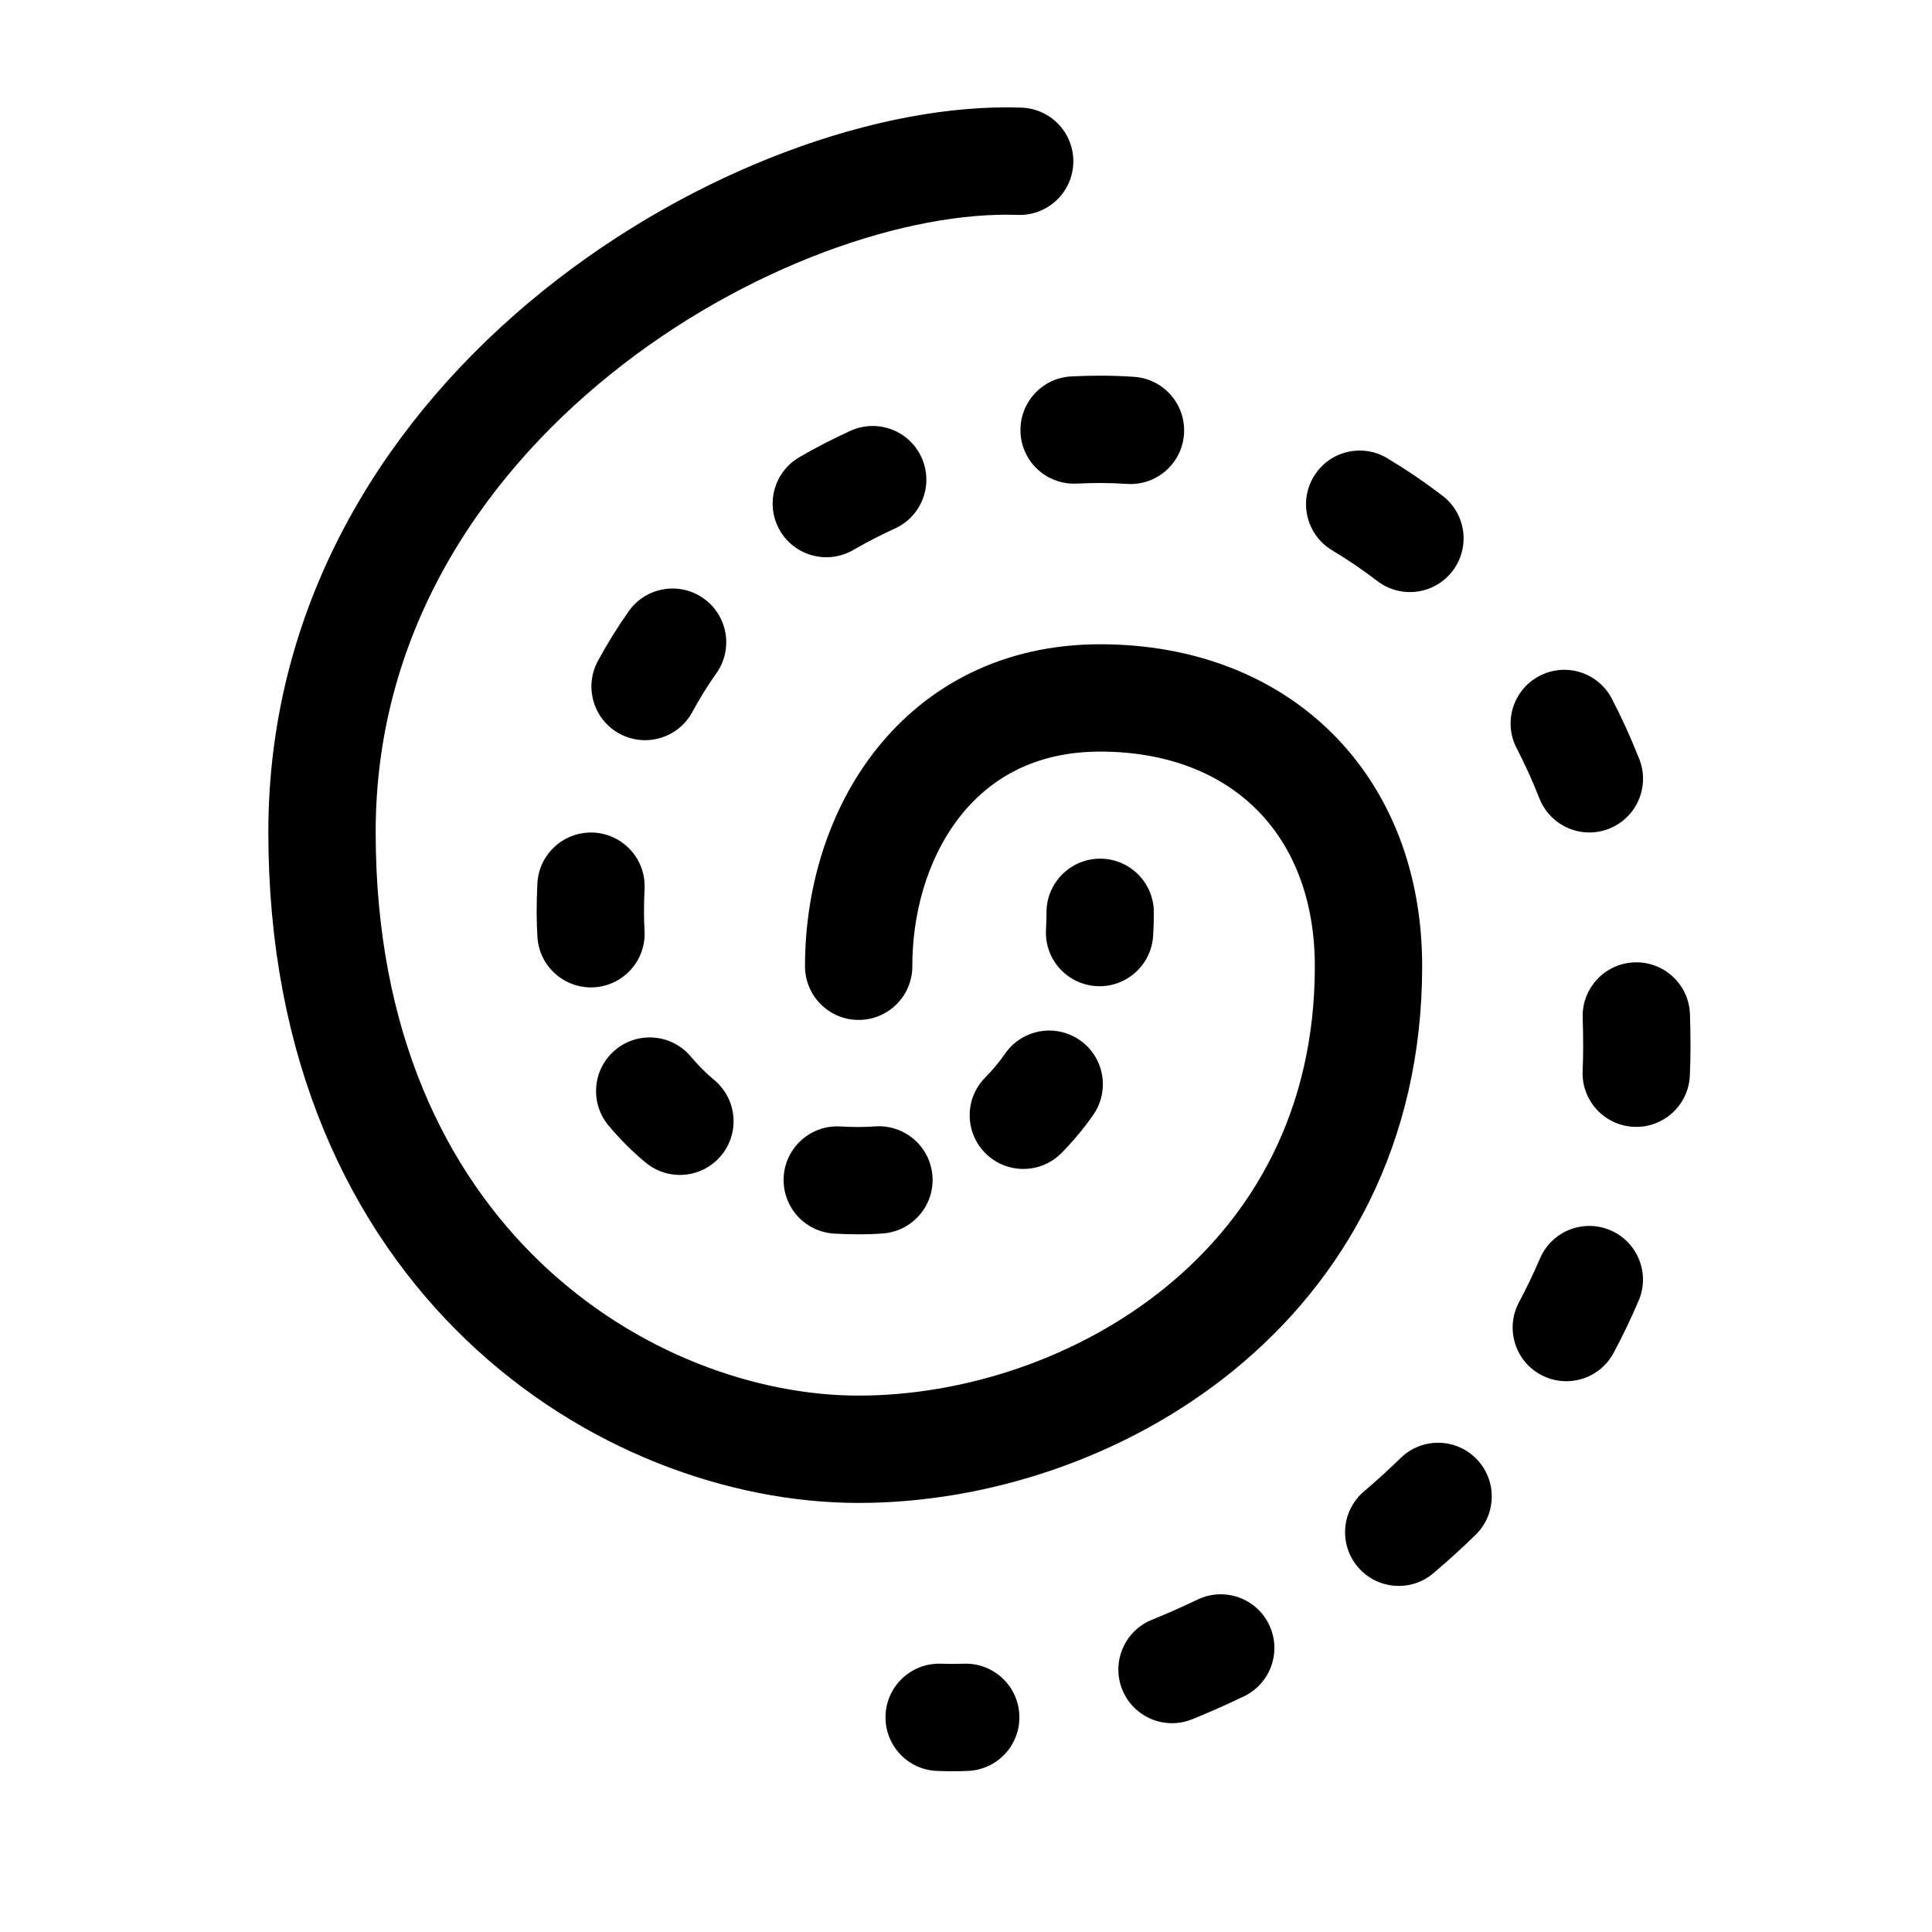 <svg xmlns:xlink="http://www.w3.org/1999/xlink" xmlns="http://www.w3.org/2000/svg" width="36" height="36" viewBox="0 0 36 36" fill="none">
<path d="M19 3.005C14.333 2.838 6 7.51 6 15.505C6 23.5 11.7 27.005 16 27.005C20.3 27.005 25.5 24 25.5 18.005C25.5 15.005 23.5 13.005 20.5 13.005C17.5 13.005 16 15.505 16 18.005" stroke="black" stroke-width="2" stroke-linecap="round"/>
<path fill-rule="evenodd" clip-rule="evenodd" d="M17.536 31.001C17.672 31.006 17.814 31.006 17.961 31.001C18.513 30.982 18.976 31.415 18.994 31.966C19.013 32.519 18.58 32.981 18.028 32.999C17.838 33.006 17.649 33.006 17.464 32.999C16.912 32.98 16.481 32.516 16.501 31.964C16.52 31.412 16.984 30.981 17.536 31.001ZM20.912 31.484C20.705 30.972 20.953 30.389 21.465 30.182C21.746 30.068 22.029 29.943 22.312 29.807C22.809 29.567 23.407 29.775 23.647 30.273C23.887 30.77 23.678 31.368 23.181 31.608C22.859 31.763 22.536 31.906 22.214 32.036C21.702 32.243 21.119 31.996 20.912 31.484ZM25.302 29.199C24.944 28.779 24.995 28.147 25.416 27.79C25.65 27.591 25.878 27.383 26.099 27.168C26.494 26.782 27.127 26.79 27.513 27.186C27.898 27.581 27.89 28.214 27.495 28.6C27.241 28.848 26.979 29.085 26.711 29.313C26.291 29.671 25.66 29.62 25.302 29.199ZM28.715 25.619C28.228 25.359 28.044 24.753 28.304 24.266C28.445 24.001 28.576 23.729 28.695 23.451C28.912 22.943 29.499 22.707 30.007 22.924C30.515 23.141 30.751 23.728 30.534 24.236C30.392 24.569 30.236 24.893 30.068 25.208C29.808 25.695 29.202 25.879 28.715 25.619ZM16 21C16.105 21 16.206 20.996 16.305 20.989C16.855 20.949 17.335 21.363 17.375 21.914C17.415 22.464 17.001 22.944 16.45 22.984C16.302 22.995 16.152 23 16 23C15.845 23 15.692 22.995 15.54 22.986C14.989 22.952 14.57 22.478 14.603 21.927C14.637 21.376 15.111 20.956 15.663 20.99C15.773 20.997 15.885 21 16 21ZM13.438 21.532C13.085 21.957 12.454 22.015 12.03 21.662C11.778 21.453 11.547 21.222 11.338 20.971C10.985 20.546 11.043 19.915 11.467 19.562C11.892 19.209 12.523 19.267 12.876 19.692C13.007 19.849 13.151 19.993 13.308 20.124C13.733 20.477 13.791 21.108 13.438 21.532ZM18.364 21.491C17.972 21.102 17.97 20.469 18.359 20.077C18.494 19.941 18.618 19.792 18.731 19.63C19.047 19.178 19.67 19.067 20.123 19.383C20.576 19.7 20.686 20.323 20.37 20.776C20.195 21.027 19.997 21.265 19.778 21.486C19.389 21.878 18.756 21.88 18.364 21.491ZM30.445 20.997C29.894 20.973 29.466 20.506 29.49 19.954C29.497 19.804 29.5 19.653 29.5 19.5C29.5 19.319 29.497 19.142 29.491 18.966C29.472 18.415 29.904 17.951 30.456 17.932C31.008 17.913 31.471 18.345 31.49 18.897C31.497 19.096 31.5 19.297 31.5 19.5C31.5 19.682 31.496 19.862 31.488 20.041C31.464 20.593 30.997 21.021 30.445 20.997ZM11.073 18.397C10.522 18.43 10.048 18.011 10.014 17.459C10.005 17.308 10 17.155 10 17C10 16.82 10.004 16.641 10.013 16.465C10.039 15.914 10.508 15.488 11.06 15.514C11.611 15.541 12.037 16.01 12.011 16.561C12.004 16.705 12 16.851 12 17C12 17.115 12.003 17.227 12.01 17.337C12.044 17.889 11.624 18.363 11.073 18.397ZM20.428 18.375C19.877 18.341 19.457 17.868 19.491 17.316C19.497 17.211 19.5 17.106 19.5 17C19.5 16.448 19.948 16 20.5 16C21.052 16 21.5 16.448 21.5 17C21.5 17.146 21.496 17.292 21.487 17.437C21.453 17.988 20.98 18.408 20.428 18.375ZM29.982 15.442C29.468 15.644 28.888 15.392 28.685 14.878C28.556 14.55 28.414 14.238 28.26 13.941C28.006 13.45 28.198 12.847 28.689 12.593C29.179 12.339 29.783 12.531 30.036 13.022C30.222 13.38 30.392 13.754 30.546 14.145C30.748 14.659 30.496 15.239 29.982 15.442ZM11.545 13.672C11.059 13.409 10.878 12.802 11.141 12.316C11.316 11.993 11.508 11.684 11.715 11.39C12.033 10.939 12.657 10.831 13.108 11.149C13.56 11.468 13.668 12.091 13.35 12.543C13.187 12.773 13.037 13.015 12.9 13.268C12.637 13.754 12.031 13.934 11.545 13.672ZM27.066 10.64C26.73 11.079 26.103 11.162 25.664 10.826C25.39 10.617 25.108 10.426 24.821 10.253C24.348 9.969 24.194 9.354 24.479 8.881C24.763 8.407 25.378 8.254 25.851 8.539C26.201 8.749 26.545 8.982 26.88 9.238C27.318 9.574 27.402 10.201 27.066 10.64ZM14.532 9.884C14.255 9.406 14.419 8.794 14.897 8.518C15.207 8.338 15.524 8.175 15.846 8.028C16.348 7.799 16.942 8.02 17.171 8.523C17.4 9.025 17.179 9.619 16.676 9.848C16.411 9.969 16.151 10.103 15.898 10.249C15.42 10.525 14.808 10.362 14.532 9.884ZM22.062 8.089C22.024 8.64 21.547 9.055 20.996 9.017C20.828 9.006 20.662 9 20.5 9C20.357 9 20.212 9.004 20.066 9.011C19.514 9.04 19.044 8.616 19.016 8.064C18.988 7.512 19.412 7.042 19.963 7.014C20.143 7.005 20.322 7 20.5 7C20.709 7 20.921 7.007 21.134 7.022C21.685 7.06 22.1 7.538 22.062 8.089Z" fill="black"/>
</svg>